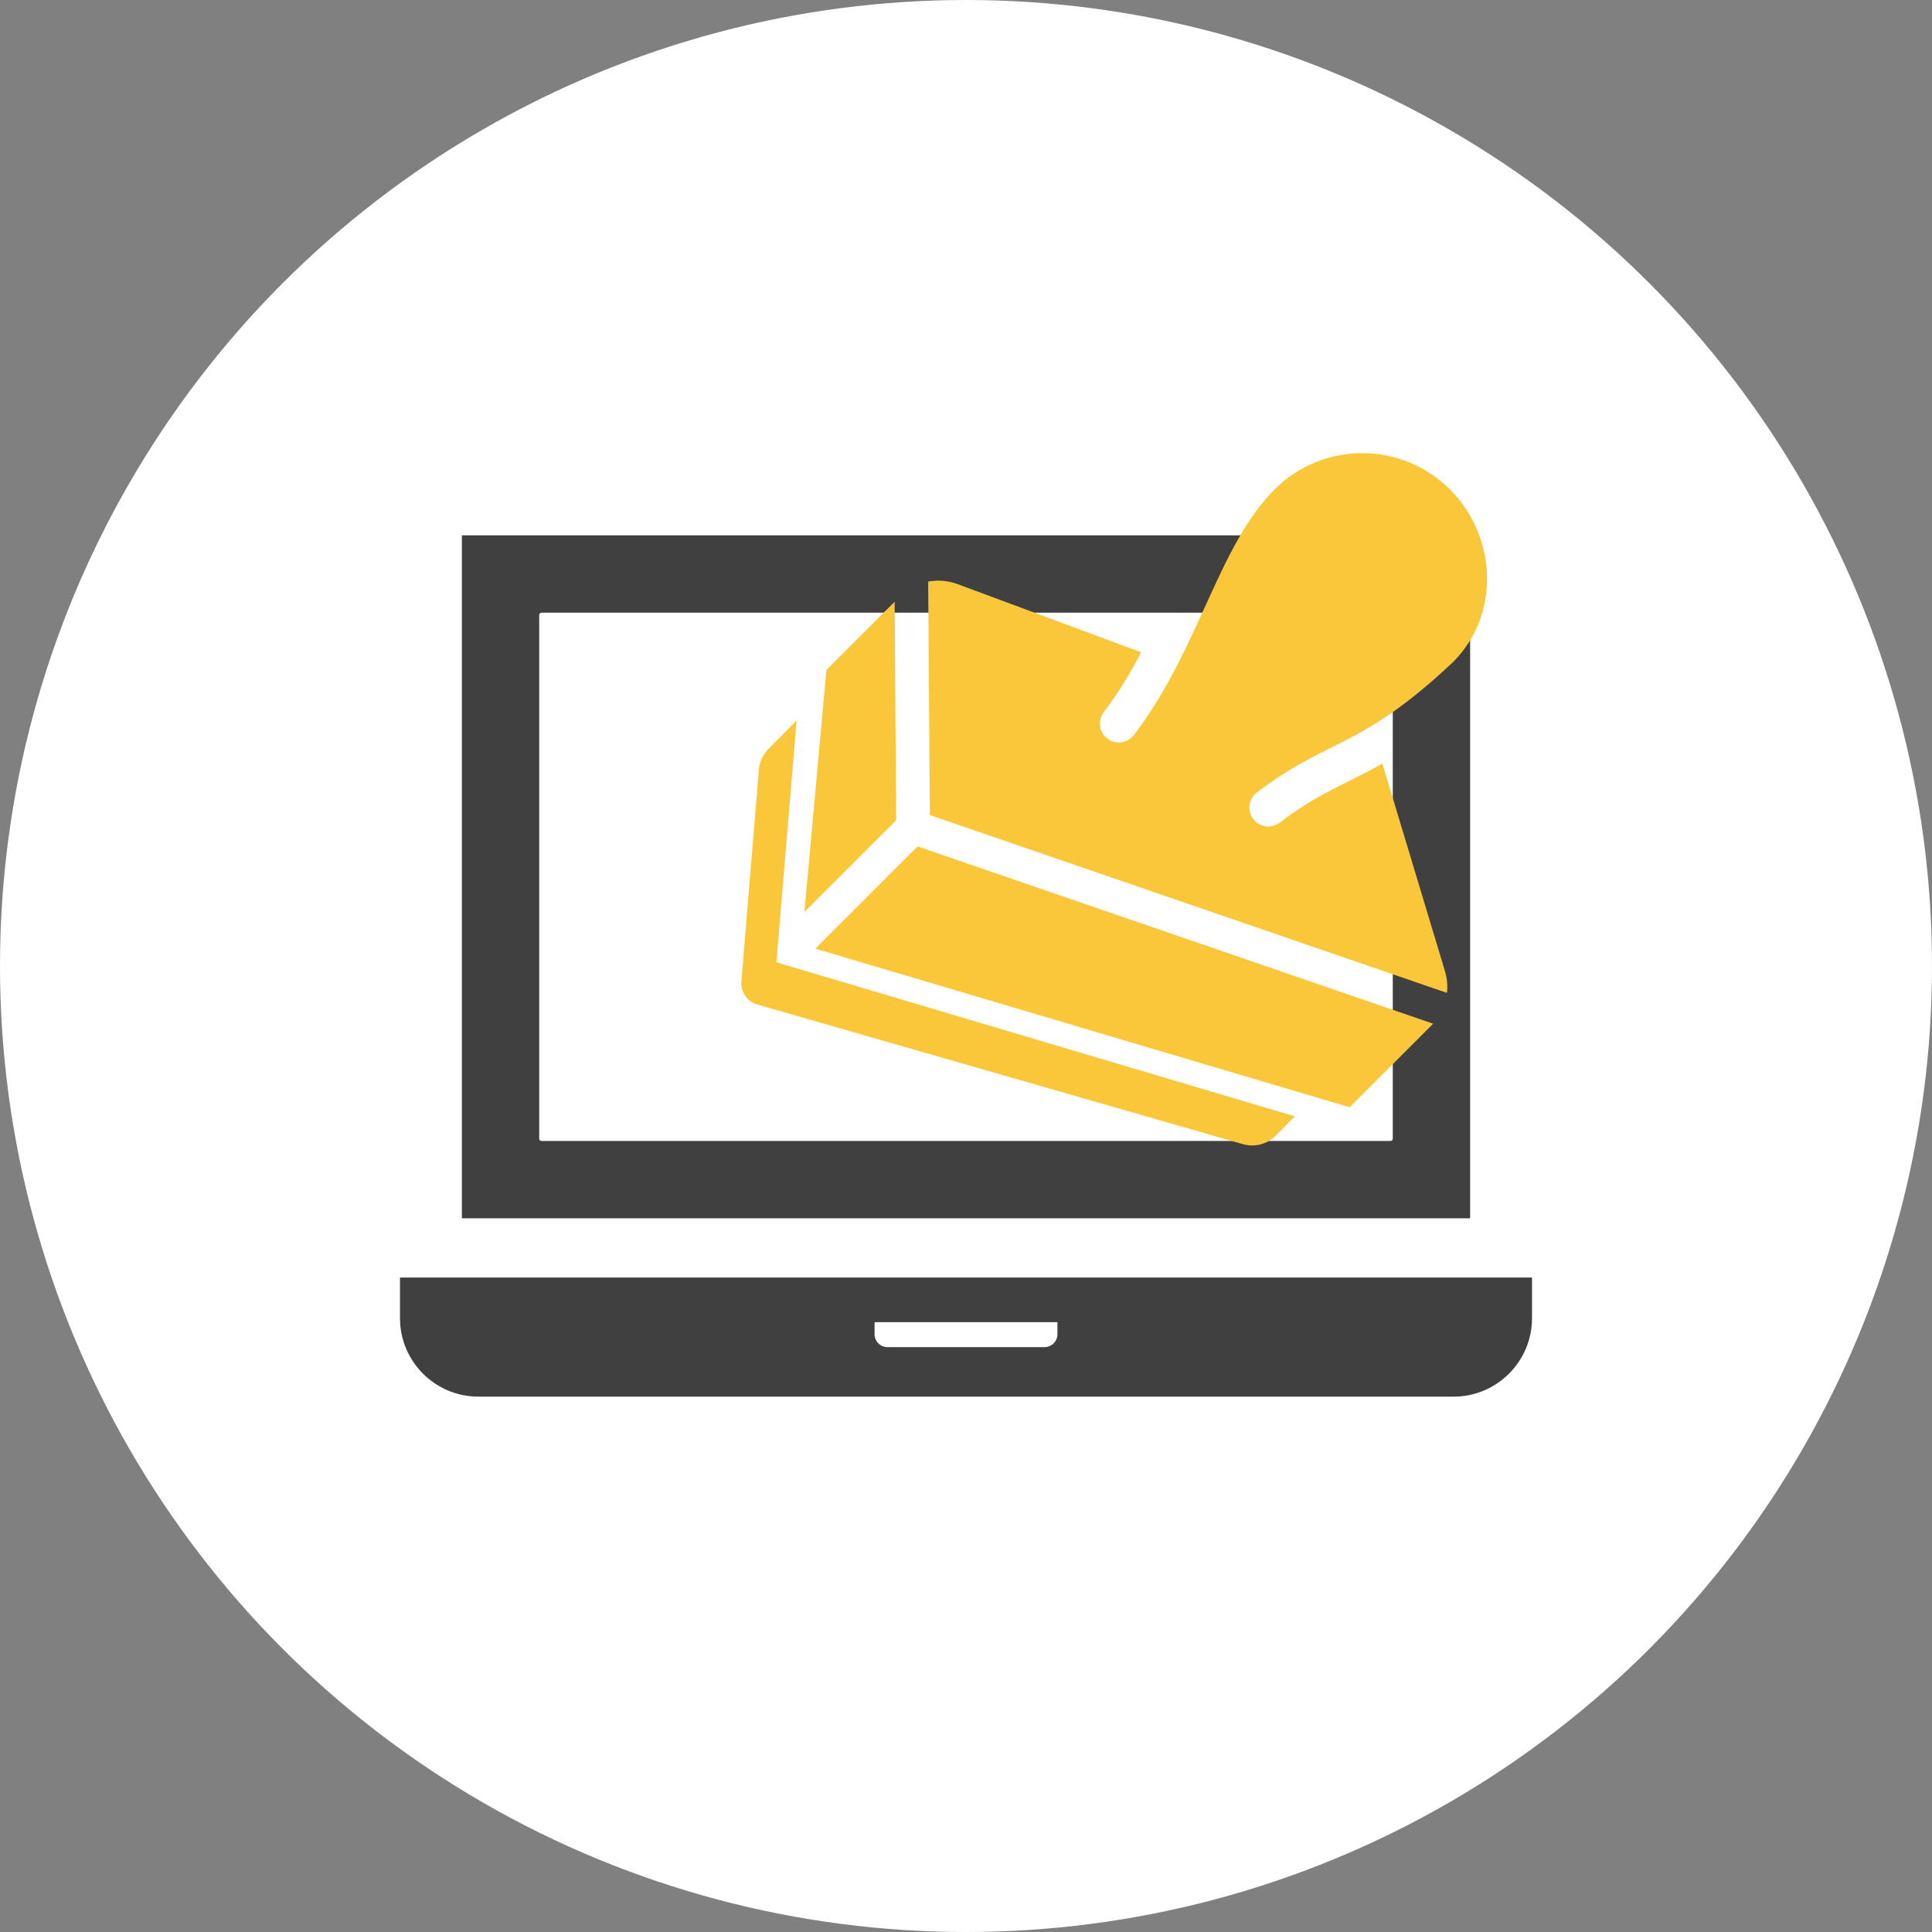 <svg width="512" height="512" viewBox="0 0 512 512" fill="none" xmlns="http://www.w3.org/2000/svg">
<rect x="0" y="0" width="512" height="512" fill="#808080" stroke="none"/>
<g clip-path="url(#clip0_1_2)">
<circle cx="256" cy="256" r="256" fill="white"/>
<g clip-path="url(#clip1_1_2)">
<path d="M389.598 141.875H122.402V322.863H389.598V141.875ZM142.899 301.766V162.974C142.899 162.642 143.168 162.371 143.499 162.371H368.501C368.832 162.371 369.102 162.642 369.102 162.974V301.766C369.102 302.099 368.832 302.367 368.501 302.367H143.499C143.168 302.366 142.899 302.098 142.899 301.766Z" fill="#414041"/>
<path d="M106 338.56V349.337C106 360.798 115.323 370.125 126.784 370.125H385.215C396.677 370.125 406.001 360.799 406.001 349.337V338.56H106ZM231.771 353.586V350.381H280.228V353.586C280.228 355.472 278.693 357.007 276.806 357.007H235.195C233.306 357.007 231.771 355.472 231.771 353.586Z" fill="#414041"/>
<path d="M383.46 263.125C383.674 261.224 383.5 259.269 382.933 257.378L366.343 202.338C363.719 203.828 361.274 205.089 358.925 206.273C356.128 207.683 353.473 208.984 350.776 210.452C347.191 212.412 343.502 214.683 339.166 217.994C336.96 219.679 333.814 219.262 332.136 217.063C330.45 214.857 330.866 211.711 333.065 210.034C340.223 204.547 346.133 201.458 351.659 198.691C354.519 197.265 357.263 195.909 360.157 194.307C362.874 192.803 365.728 191.069 368.919 188.839C369.165 188.672 369.401 188.499 369.644 188.32C373.838 185.34 378.64 181.454 384.393 176.093C384.652 175.85 384.913 175.604 385.164 175.353C388.246 172.256 390.509 168.685 391.999 164.829C393.472 160.976 394.167 156.845 394.081 152.692C393.89 144.37 390.573 136.024 384.267 129.718C377.835 123.286 369.441 120.094 361.016 120.087C352.591 120.095 344.198 123.286 337.765 129.72C334.194 133.29 331.137 137.624 328.315 142.542C325.494 147.46 322.916 152.952 320.275 158.748C318.841 161.869 317.391 165.083 315.862 168.346C314.609 171.002 313.299 173.7 311.913 176.394C308.704 182.613 305.034 188.854 300.491 194.798C298.813 196.997 295.668 197.414 293.462 195.727C291.263 194.049 290.843 190.905 292.531 188.697C296.338 183.71 299.546 178.373 302.43 172.871L253.731 154.784C251.199 153.846 248.513 153.647 245.974 154.139L246.424 216.001L383.46 263.125Z" fill="#FAC73A"/>
<path d="M237.507 217.364L237.091 159.458L219.011 177.539L213.177 241.694L237.507 217.364Z" fill="#FAC73A"/>
<path d="M379.789 271.289L243.175 224.309L243.174 224.308L216.077 251.405L216.079 251.406L357.672 293.436L379.299 271.808C379.465 271.644 379.631 271.461 379.789 271.289Z" fill="#FAC73A"/>
<path d="M205.759 255.023L211.116 190.912L203.629 198.494C202.182 199.962 201.295 201.892 201.124 203.948L196.471 260.076C196.24 262.852 197.985 265.406 200.656 266.199L329.315 303.197C332.437 304.126 335.819 303.254 338.106 300.935L343.124 295.842L205.759 255.023Z" fill="#FAC73A"/>
</g>
</g>
<defs>
<clipPath id="clip0_1_2">
<rect width="512" height="512" fill="white"/>
</clipPath>
<clipPath id="clip1_1_2">
<rect width="300" height="300" fill="white" transform="translate(106 106)"/>
</clipPath>
</defs>
</svg>
